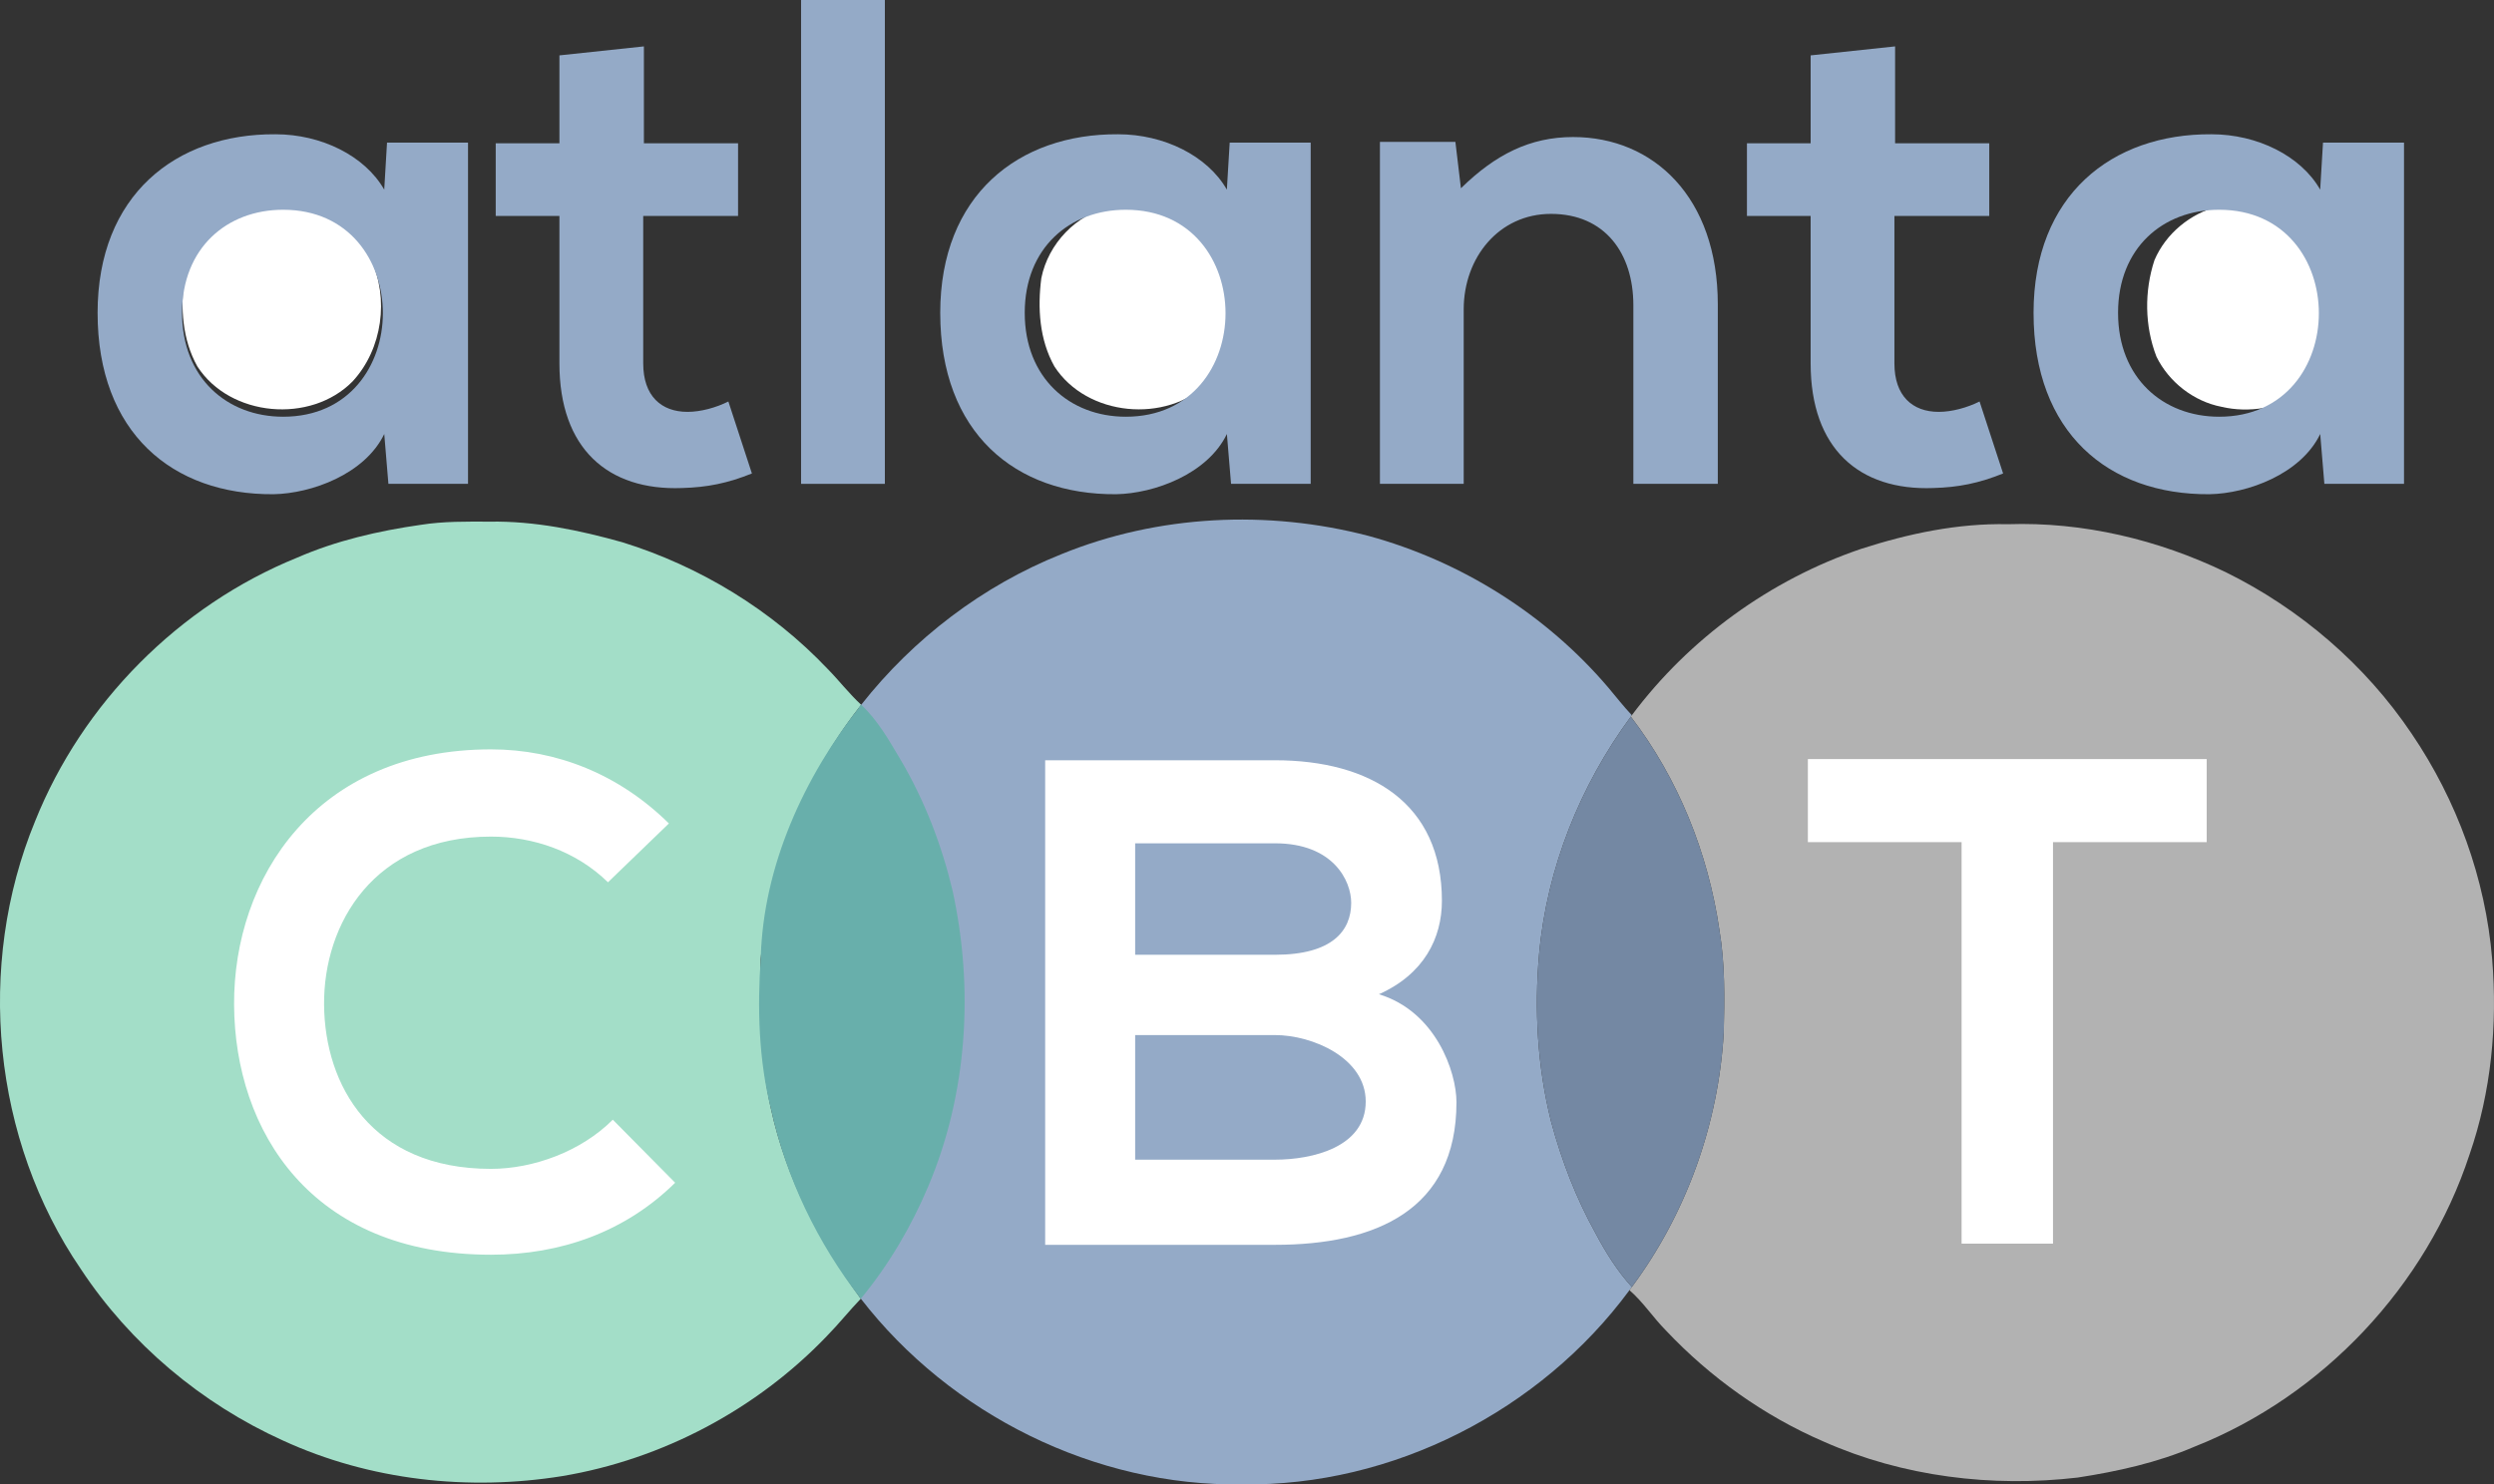 <?xml version="1.0" encoding="utf-8"?>
<!-- Generator: Adobe Illustrator 23.0.1, SVG Export Plug-In . SVG Version: 6.00 Build 0)  -->
<svg version="1.1" id="Layer_1" xmlns="http://www.w3.org/2000/svg" xmlns:xlink="http://www.w3.org/1999/xlink" x="0px" y="0px"
	 viewBox="0 0 954.49 568.27" style="enable-background:new 0 0 954.49 568.27;" xml:space="preserve">
<rect x="0" y="0" width="954.49" height="568.27" fill="#333333" stroke="none"/>
<style type="text/css">
	.st0{fill:#FFFFFF;}
	.st1{fill:#A3DEC8;}
	.st2{fill:#94AAC7;}
	.st3{fill:#B2B2B2;}
	.st4{fill:#68AFAB;}
	.st5{fill:#7488A3;}
</style>
<g>
	<path class="st0" d="M97.13,79.05c7.11-1.45,14.45-1.3,21.57,0.03c10.34,2.38,19.06,10.34,23.19,20.03
		c7.11,15.14,4.48,34.5-6.9,46.85c-16.02,16.37-46.94,13.72-59.45-5.68c-5.76-10.25-6.49-22.35-5.01-33.78
		C73.2,93.2,83.89,82.09,97.13,79.05z"/>
	<path class="st0" d="M425.13,79.05c7.11-1.45,14.45-1.29,21.57,0.03c6.57,1.35,12.34,5.33,16.88,10.15
		c13.98,15.76,13.58,42.05-1.06,57.24c-16.23,15.79-46.58,13.02-58.98-6.19c-5.75-10.25-6.49-22.35-5.01-33.79
		C401.2,93.21,411.89,82.08,425.13,79.05z"/>
	<path class="st0" d="M849.11,79c7.12-1.42,14.45-1.12,21.57,0.12c8,1.65,14.67,7.18,19.54,13.53c8.2,10.57,9.2,25.23,5.49,37.74
		c-1.92,8.18-7.36,15.29-14.18,20.04c-9.2,5.74-20.73,7.79-31.3,5.31c-10.68-2.06-20.16-9.48-24.93-19.22
		c-4.52-11.7-4.67-25-0.77-36.89C828.85,89.43,838.38,81.59,849.11,79z"/>
</g>
<g>
	<g>
		<path class="st1" d="M161.02,200.92c8.74-1.39,17.6-1.25,26.42-1.22c17.23-0.29,34.28,3.27,50.79,7.9
			c29.68,9.22,57.11,25.92,78.53,48.49c4.39,4.47,8.21,9.47,12.83,13.72c-0.24,0.31-0.71,0.93-0.95,1.23
			c-21.34,27.53-34.37,61.3-37.51,95.95c-0.01,0.15-0.02,0.3-0.02,0.44c-0.4,19.3-0.24,38.64,3.98,57.23
			c5.73,26.13,18.13,50.13,33.94,71.97l0.42,0.54c-4.46,4.63-8.45,9.69-12.96,14.27c-26.89,28.1-62.95,47.22-101.31,53.65
			c-35.94,5.78-73.68,1.64-106.87-13.61c-31.22-14.11-58.48-37.02-77.37-65.64C-2.9,436.34-9.37,369.73,13.43,314.38
			c18.11-45.22,55.09-82.56,100.25-100.88C128.7,206.94,144.84,203.24,161.02,200.92z"/>
	</g>
</g>
<g>
	<g>
		<path class="st2" d="M406.17,212.17c37.04-15.12,78.99-17.11,117.59-7.01c35.47,9.68,67.97,30.08,91.8,58.11
			c2.96,3.54,5.81,7.16,8.97,10.54l-0.4,0.55c-19.4,26.39-32.07,57.91-35.07,90.61c-1.92,21.52-0.7,43.4,4.56,64.4
			c4.01,14.87,9.56,29.36,17.07,42.84c3.86,7.3,8.28,14.35,13.84,20.49c-0.23,0.31-0.69,0.92-0.91,1.22
			c-34.05,46.2-90.65,75.17-148.18,74.33c-56.24,0.89-111.68-26.7-145.99-71.08l-0.42-0.54c10.53-12.76,18.63-27.38,25.01-42.6
			c14.87-35.31,17.3-75.26,9.15-112.53c-4.12-17.26-10.54-34.03-19.51-49.36c-4.41-7.43-8.68-15.12-15.04-21.1
			c0.24-0.3,0.71-0.92,0.95-1.23C349.58,244.42,376.14,224.18,406.17,212.17z"/>
	</g>
</g>
<g>
	<g>
		<path class="st3" d="M712.22,210.14c18.14-5.87,37.07-9.87,56.22-9.46c28.75-0.97,57.52,5.89,83.36,18.35
			c28.49,14.04,53.41,35.43,71.16,61.82c17.35,25.53,28.28,55.51,30.83,86.31c2.07,25.18-0.37,50.91-8.67,74.84
			c-16.48,50.27-56.07,92.35-105.26,111.83c-14.22,6.11-29.44,9.47-44.69,11.82c-32.81,3.83-66.87-0.31-97.18-13.75
			c-22.8-9.83-43.43-24.55-60.46-42.6c-4.88-4.92-8.66-10.83-13.91-15.38c0.22-0.3,0.68-0.91,0.91-1.22
			c20.84-28.1,33.17-62.4,35.17-97.32c0.32-13.15,0.54-26.41-1.67-39.43c-4.31-29.41-15.79-57.96-33.9-81.59l0.4-0.55
			C646.51,244.43,677.48,221.95,712.22,210.14z"/>
	</g>
</g>
<g>
	<path class="st4" d="M291.16,366.71c0.91-35.01,16.51-69.35,38.42-96.92c6.43,6.02,10.75,13.77,15.21,21.26
		c9.07,15.44,15.57,32.34,19.73,49.73c8.24,37.55,5.79,77.79-9.26,113.37c-6.45,15.33-15.17,30.18-25.82,43.03
		c-16.57-21.28-28.56-46.19-34.36-72.51C290.37,405.78,289.81,386.05,291.16,366.71z"/>
</g>
<g>
	<path class="st5" d="M589.06,364.97c3-32.7,15.67-64.22,35.07-90.61c18.11,23.63,29.59,52.18,33.9,81.59
		c2.21,13.02,1.99,26.28,1.67,39.43c-2,34.92-14.33,69.22-35.17,97.32c-5.56-6.14-9.98-13.19-13.84-20.49
		c-7.51-13.48-13.06-27.97-17.07-42.84C588.36,408.37,587.14,386.49,589.06,364.97z"/>
</g>
<g>
	<path class="st2" d="M148.12,54.59h31v130.64h-30.47l-1.59-19.08c-7.42,15.37-27.82,22.79-42.4,23.05
		c-38.69,0.27-67.31-23.58-67.31-69.43c0-45.05,29.94-68.63,68.1-68.37c17.49,0,34.19,8.22,41.6,21.2L148.12,54.59z M69.68,119.78
		c0,24.91,17.22,39.75,38.69,39.75c50.88,0,50.88-79.23,0-79.23C86.9,80.29,69.68,94.87,69.68,119.78z"/>
	<path class="st2" d="M246.43,17.76v37.1h36.04v27.82h-36.3v56.44c0,12.45,6.89,18.55,16.96,18.55c5.03,0,10.86-1.59,15.63-3.97
		l9.01,27.56c-9.28,3.71-16.96,5.3-26.77,5.57c-28.35,1.06-46.9-15.1-46.9-47.7V82.68h-24.38V54.85h24.38V21.2L246.43,17.76z"/>
	<path class="st2" d="M338.65,0v185.23h-32.06V0H338.65z"/>
	<path class="st2" d="M470.62,54.59h31v130.64h-30.48l-1.59-19.08c-7.42,15.37-27.83,22.79-42.4,23.05
		c-38.69,0.27-67.31-23.58-67.31-69.43c0-45.05,29.95-68.63,68.1-68.37c17.49,0,34.19,8.22,41.6,21.2L470.62,54.59z M392.18,119.78
		c0,24.91,17.23,39.75,38.69,39.75c50.88,0,50.88-79.23,0-79.23C409.4,80.29,392.18,94.87,392.18,119.78z"/>
	<path class="st2" d="M625.11,185.23v-68.37c0-19.88-10.87-34.98-31.54-34.98c-19.88,0-33.39,16.7-33.39,36.57v66.78h-32.06V54.32
		H557l2.12,17.75c13.25-12.98,26.5-19.61,42.93-19.61c30.74,0,55.38,23.05,55.38,64.13v68.63H625.11z"/>
	<path class="st2" d="M725.28,17.76v37.1h36.04v27.82h-36.3v56.44c0,12.45,6.89,18.55,16.96,18.55c5.03,0,10.86-1.59,15.63-3.97
		l9.01,27.56c-9.27,3.71-16.96,5.3-26.76,5.57c-28.35,1.06-46.9-15.1-46.9-47.7V82.68h-24.38V54.85h24.38V21.2L725.28,17.76z"/>
	<path class="st2" d="M889.05,54.59h31v130.64h-30.48l-1.59-19.08c-7.42,15.37-27.83,22.79-42.4,23.05
		c-38.69,0.27-67.31-23.58-67.31-69.43c0-45.05,29.95-68.63,68.1-68.37c17.49,0,34.19,8.22,41.6,21.2L889.05,54.59z M810.61,119.78
		c0,24.91,17.23,39.75,38.69,39.75c50.88,0,50.88-79.23,0-79.23C827.83,80.29,810.61,94.87,810.61,119.78z"/>
</g>
<g>
	<path class="st0" d="M258.39,452.78c-19.08,18.82-43.73,27.56-70.49,27.56c-68.9,0-98.05-47.44-98.31-95.67
		c-0.27-48.5,31.27-97.79,98.31-97.79c25.18,0,49.02,9.54,68.1,28.36l-23.32,22.52c-12.19-11.92-28.62-17.49-44.79-17.49
		c-44.78,0-64.13,33.39-63.86,64.4c0.27,30.74,18.02,62.8,63.86,62.8c16.17,0,34.45-6.62,46.64-18.82L258.39,452.78z"/>
</g>
<g>
	<path class="st0" d="M551.84,344.85c0,14.31-6.89,28.09-24.11,35.77c21.73,6.62,29.68,29.68,29.68,41.34
		c0,41.34-31,54.59-69.43,54.59c-29.42,0-58.56,0-87.98,0v-185.5c29.15,0,58.56,0,87.98,0
		C524.54,291.05,551.84,307.48,551.84,344.85z M434.44,365.51h53.53c22,0,29.15-9.27,29.15-19.88c0-8.48-6.89-22.79-29.15-22.79
		h-53.53V365.51z M434.44,443.95h53.53c14.31,0,34.71-4.77,34.71-22.26c0-16.69-20.4-25.44-34.71-25.44h-53.53V443.95z"/>
</g>
<g>
	<path class="st0" d="M750.73,322.4H691.9v-31.8c53.53,0,98.84,0,152.64,0v31.8h-58.83v153.7h-34.98V322.4z"/>
</g>
</svg>

